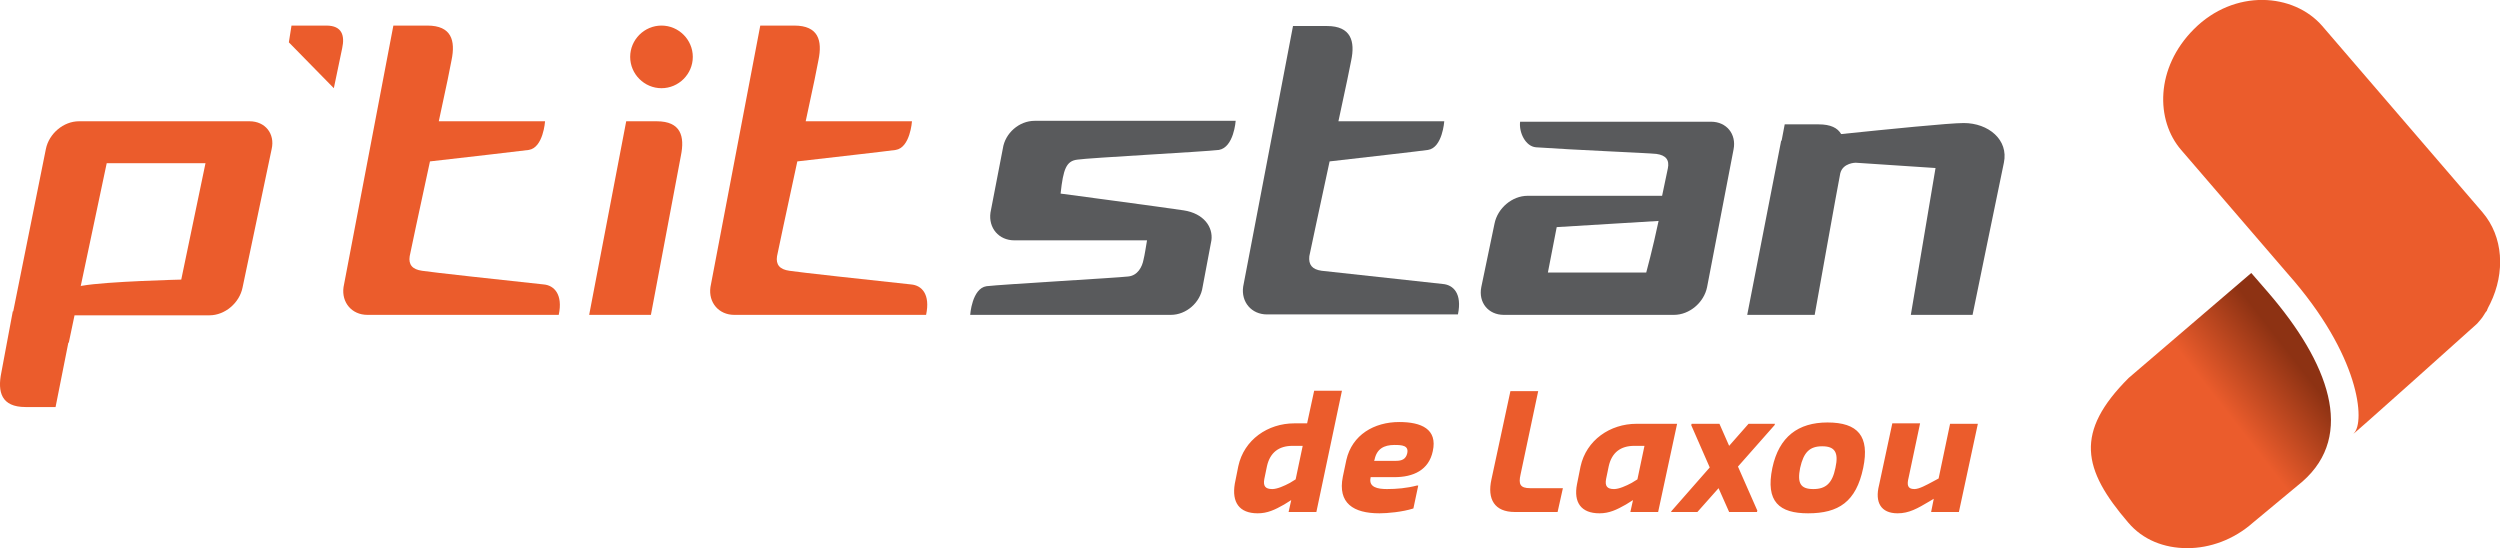 <?xml version="1.0" encoding="utf-8"?>
<!-- Generator: Adobe Illustrator 24.0.0, SVG Export Plug-In . SVG Version: 6.00 Build 0)  -->
<svg version="1.1" id="Calque_1" xmlns="http://www.w3.org/2000/svg" xmlns:xlink="http://www.w3.org/1999/xlink" x="0px" y="0px"
	 viewBox="0 0 566.9 124.3" style="enable-background:new 0 0 566.9 124.3;" xml:space="preserve">
<style type="text/css">
	.st0{fill:#EB5C2C;}
	.st1{fill:#595A5C;}
	.st2{clip-path:url(#SVGID_1_);fill:url(#SVGID_2_);}
</style>
<path class="st0" d="M430.3,116.4c2.6,0,4.5-1.1,7.2-2.7l1-0.6l-0.6,3h6.3l4.3-20h-6.3l-2.6,12.4l-1.3,0.7c-1.5,0.8-3.1,1.7-4.2,1.7
	c-1.6,0-1.7-1-1.3-2.6l2.6-12.3h-6.3l-3,14C425.1,113.9,426.5,116.4,430.3,116.4 M411.2,110.9c-2.9,0-3.7-1.3-3-4.8
	c0.8-3.6,2.2-4.9,5-4.9s3.8,1.3,3,4.9C415.5,109.6,414,110.9,411.2,110.9 M410,116.4c6.9,0,10.9-2.6,12.5-10.3
	c1.5-7.2-1.2-10.3-8.1-10.3c-6.6,0-11,3.2-12.5,10.3C400.3,113.8,403.5,116.4,410,116.4 M378.9,116.1h6l4.8-5.4l2.4,5.4h6.3l0.1-0.3
	l-4.4-10l8.3-9.4l0.1-0.3h-6l-4.4,5l-2.2-5h-6.3l-0.1,0.3l4.2,9.6l-8.6,9.8L378.9,116.1z M370,109.5c-1.3,0.7-2.9,1.4-4,1.4
	c-1.6,0-2.1-0.7-1.8-2.3l0.6-2.9c0.7-3.1,2.7-4.6,5.8-4.6h2.3l-1.6,7.6L370,109.5z M362.7,116.4c2.2,0,3.9-0.8,6-2l1.6-1l-0.6,2.7
	h6.3l4.3-20h-9.2c-6,0-11.4,3.7-12.7,9.7l-0.8,4C356.8,113.9,358.5,116.4,362.7,116.4 M343.5,116.1h9.7l1.2-5.4h-7.4
	c-2.3,0-2.7-0.9-2.2-3.1l4-18.9h-6.3l-4.3,20C337.2,113.2,338.9,116.1,343.5,116.1 M311.7,104.2c0.5-2.4,2.1-3.3,4.5-3.3
	c1.7,0,3.3,0.1,2.9,1.9c-0.3,1.3-1.2,1.7-2.5,1.7h-5L311.7,104.2z M312.8,116.4c1.8,0,5.2-0.3,7.7-1.1l1.1-5.2h-0.3
	c-2.3,0.6-4.6,0.8-6.8,0.8c-2.1,0-4.2-0.4-3.7-2.6l0-0.1h5.4c4.3,0,7.8-1.6,8.7-5.9c1.1-5-2.6-6.6-7.6-6.6c-5.7,0-10.7,2.9-12,8.6
	l-0.8,3.8C303.3,114.1,306.9,116.4,312.8,116.4 M292.5,109.5c-1.3,0.7-2.9,1.4-4,1.4c-1.6,0-2.1-0.7-1.8-2.3l0.6-2.9
	c0.7-3.1,2.7-4.6,5.8-4.6h2.3l-1.6,7.6L292.5,109.5z M285.2,116.4c2.2,0,3.9-0.8,6-2l1.6-1l-0.6,2.7h6.3l5.8-27.5h-6.3l-1.6,7.4
	h-2.9c-6,0-11.4,3.7-12.7,9.7l-0.8,4C279.3,113.9,281,116.4,285.2,116.4"/>
<path class="st1" d="M280.2,27.4h-45.6c-3.5,0-6.7,2.8-7.2,6.3l-2.8,14.5c-0.5,3.5,1.9,6.3,5.4,6.3h30.1c-0.3,1.7-0.5,3.2-0.8,4.4
	c-0.3,1.6-1.3,3.6-3.5,3.8c-2.5,0.3-28.8,1.8-32.1,2.2c-3.3,0.5-3.7,6.5-3.7,6.5h3.4h4.9h37.2h0c3.5,0,6.7-2.8,7.2-6.3l2-10.6
	c0.4-3-1.7-6.1-6.3-6.8c-4.6-0.7-27.9-3.8-27.9-3.8c0.6-5.6,1.3-7.4,3.8-7.7c2.5-0.4,28.8-1.8,32.1-2.2
	C279.8,33.4,280.2,27.4,280.2,27.4"/>
<path class="st1" d="M373.3,61.8H351l2-10.3c0,0,23-1.4,23.1-1.4C374.8,56.3,373.3,61.8,373.3,61.8 M388,27.6h-43.3
	c-0.3,2.4,1.2,5.6,3.6,5.8c8.5,0.6,25.6,1.3,27.3,1.5c2.2,0.3,3,1.4,2.6,3.3c-0.1,0.4-0.9,4.4-1.3,6.2h-30.5c-3.5,0-6.8,2.8-7.5,6.3
	l-3,14.4c-0.7,3.5,1.6,6.3,5.1,6.3h38.6c3.5,0,6.8-2.8,7.5-6.3l6-31.2C393.8,30.4,391.5,27.6,388,27.6"/>
<path class="st1" d="M445.3,27.9c-3.3,0-17.1,1.4-27.8,2.5c-0.8-1.4-2.4-2.2-5.1-2.2h-7.7l-0.7,3.7c0,0-0.1,0-0.1,0l-7.7,39.5h15.3
	c0,0,5.3-29.7,5.8-32.1c0.6-2.4,3.5-2.4,3.5-2.4l18.1,1.2l-5.6,33.3h14c0,0,6-29.3,7.1-34.5C455.5,31.7,450.9,27.9,445.3,27.9"/>
<path class="st1" d="M330.6,71.3c1-4.8-1.1-6.7-3.4-6.9c-8.3-0.9-25.8-2.8-27.5-3c-2.2-0.3-3-1.4-2.8-3.3c0-0.2,2.3-10.7,4.6-21.5
	c8.7-1,20.2-2.3,22.3-2.6c3.3-0.5,3.7-6.5,3.7-6.5h-24c1.6-7.3,2.8-13.2,2.9-13.8c0.9-4.3,0-7.8-5.5-7.8h-7.7L281.9,65
	c-0.5,3.5,1.9,6.3,5.4,6.3H330.6z"/>
<path class="st0" d="M123.3,64.5c-8.4-0.9-25.9-2.8-27.6-3.1c-2.2-0.3-3.1-1.4-2.8-3.3c0-0.2,2.3-10.8,4.6-21.5
	c8.7-1,20.2-2.3,22.4-2.6c3.3-0.5,3.7-6.5,3.7-6.5H99.5c1.6-7.3,2.8-13.2,2.9-13.9c0.9-4.4,0-7.8-5.5-7.8h-7.7L77.9,65.1
	c-0.5,3.5,1.9,6.3,5.4,6.3h43.4C127.7,66.7,125.6,64.7,123.3,64.5"/>
<path class="st0" d="M206.6,64.5c-8.4-0.9-25.9-2.8-27.6-3.1c-2.2-0.3-3.1-1.4-2.8-3.3c0-0.2,2.3-10.8,4.6-21.5
	c8.7-1,20.2-2.3,22.3-2.6c3.3-0.5,3.7-6.5,3.7-6.5h-24.1c1.6-7.3,2.8-13.2,2.9-13.9c0.9-4.4,0-7.8-5.5-7.8h-7.7l-11.3,59.3
	c-0.5,3.5,1.9,6.3,5.4,6.3H210C211,66.7,209,64.7,206.6,64.5"/>
<path class="st0" d="M41.1,63.4c0,0-16.9,0.4-22.5,1.4c-0.1,0-0.2,0-0.3,0.1c1.3-6.2,5.9-27.9,5.9-27.9h22.4L41.1,63.4z M56.6,27.5
	H17.9c-3.5,0-6.8,2.8-7.5,6.3L3,70.6H2.9L0.3,84.5c-0.9,4.4,0,7.8,5.5,7.8h6.8l2.9-14.6l0.1,0c0.1-0.4,0.9-4.4,1.3-6.2h30.6
	c3.5,0,6.8-2.8,7.5-6.3l6.6-31.4C62.4,30.3,60.1,27.5,56.6,27.5"/>
<path class="st0" d="M147.6,71.4l6.8-36.1c0.9-4.4,0-7.8-5.5-7.8H142l-8.4,43.9L147.6,71.4z"/>
<path class="st0" d="M157.1,12.9c0,3.9-3.2,7.1-7.1,7.1c-3.9,0-7.1-3.2-7.1-7.1c0-3.9,3.2-7.1,7.1-7.1C153.9,5.8,157.1,9,157.1,12.9
	"/>
<path class="st0" d="M75.7,20c1-4.8,1.8-8.6,1.9-9.1c0.6-2.8,0-5.1-3.6-5.1h-7.9l-0.6,3.8L75.7,20z"/>
<g>
	<defs>
		<path id="SVGID_4_" d="M482.6,118.5c-10.4-12.1-12.2-20.5,0.1-32.8l27.8-23.8l3.9,4.5c13.6,15.8,19.8,32.2,7.7,42.8l-11.2,9.3
			c-4.4,3.9-9.8,5.8-14.9,5.8C490.7,124.3,485.9,122.4,482.6,118.5"/>
	</defs>
	<clipPath id="SVGID_1_">
		<use xlink:href="#SVGID_4_"  style="overflow:visible;"/>
	</clipPath>
	
		<linearGradient id="SVGID_2_" gradientUnits="userSpaceOnUse" x1="-737.034" y1="514.634" x2="-727.41" y2="514.634" gradientTransform="matrix(1.596 -1.242 1.243 1.596 1040.277 -1644.888)">
		<stop  offset="0" style="stop-color:#EB5C2C"/>
		<stop  offset="1" style="stop-color:#8D3213"/>
	</linearGradient>
	<polygon class="st2" points="494.4,155.3 564.4,100.8 510,31 440.1,85.5 	"/>
</g>
<path class="st0" d="M564.7,68.8c3.4-7,3-15.1-1.8-20.7L526.6,5.9c-6.5-7.5-19.9-8.5-29.1,0.7c-8.8,8.8-8.7,20.7-2.9,27.4l24.1,28
	c16.6,18.7,17.6,33.7,15.1,36.2c-2.5,2.5,27.9-24.8,27.9-24.8c0.5-0.6,1.1-1.2,1.5-1.9c0.2-0.3,0.4-0.7,0.7-1
	C564.1,69.9,564.4,69.4,564.7,68.8C564.7,68.8,564.7,68.8,564.7,68.8"/>
</svg>
